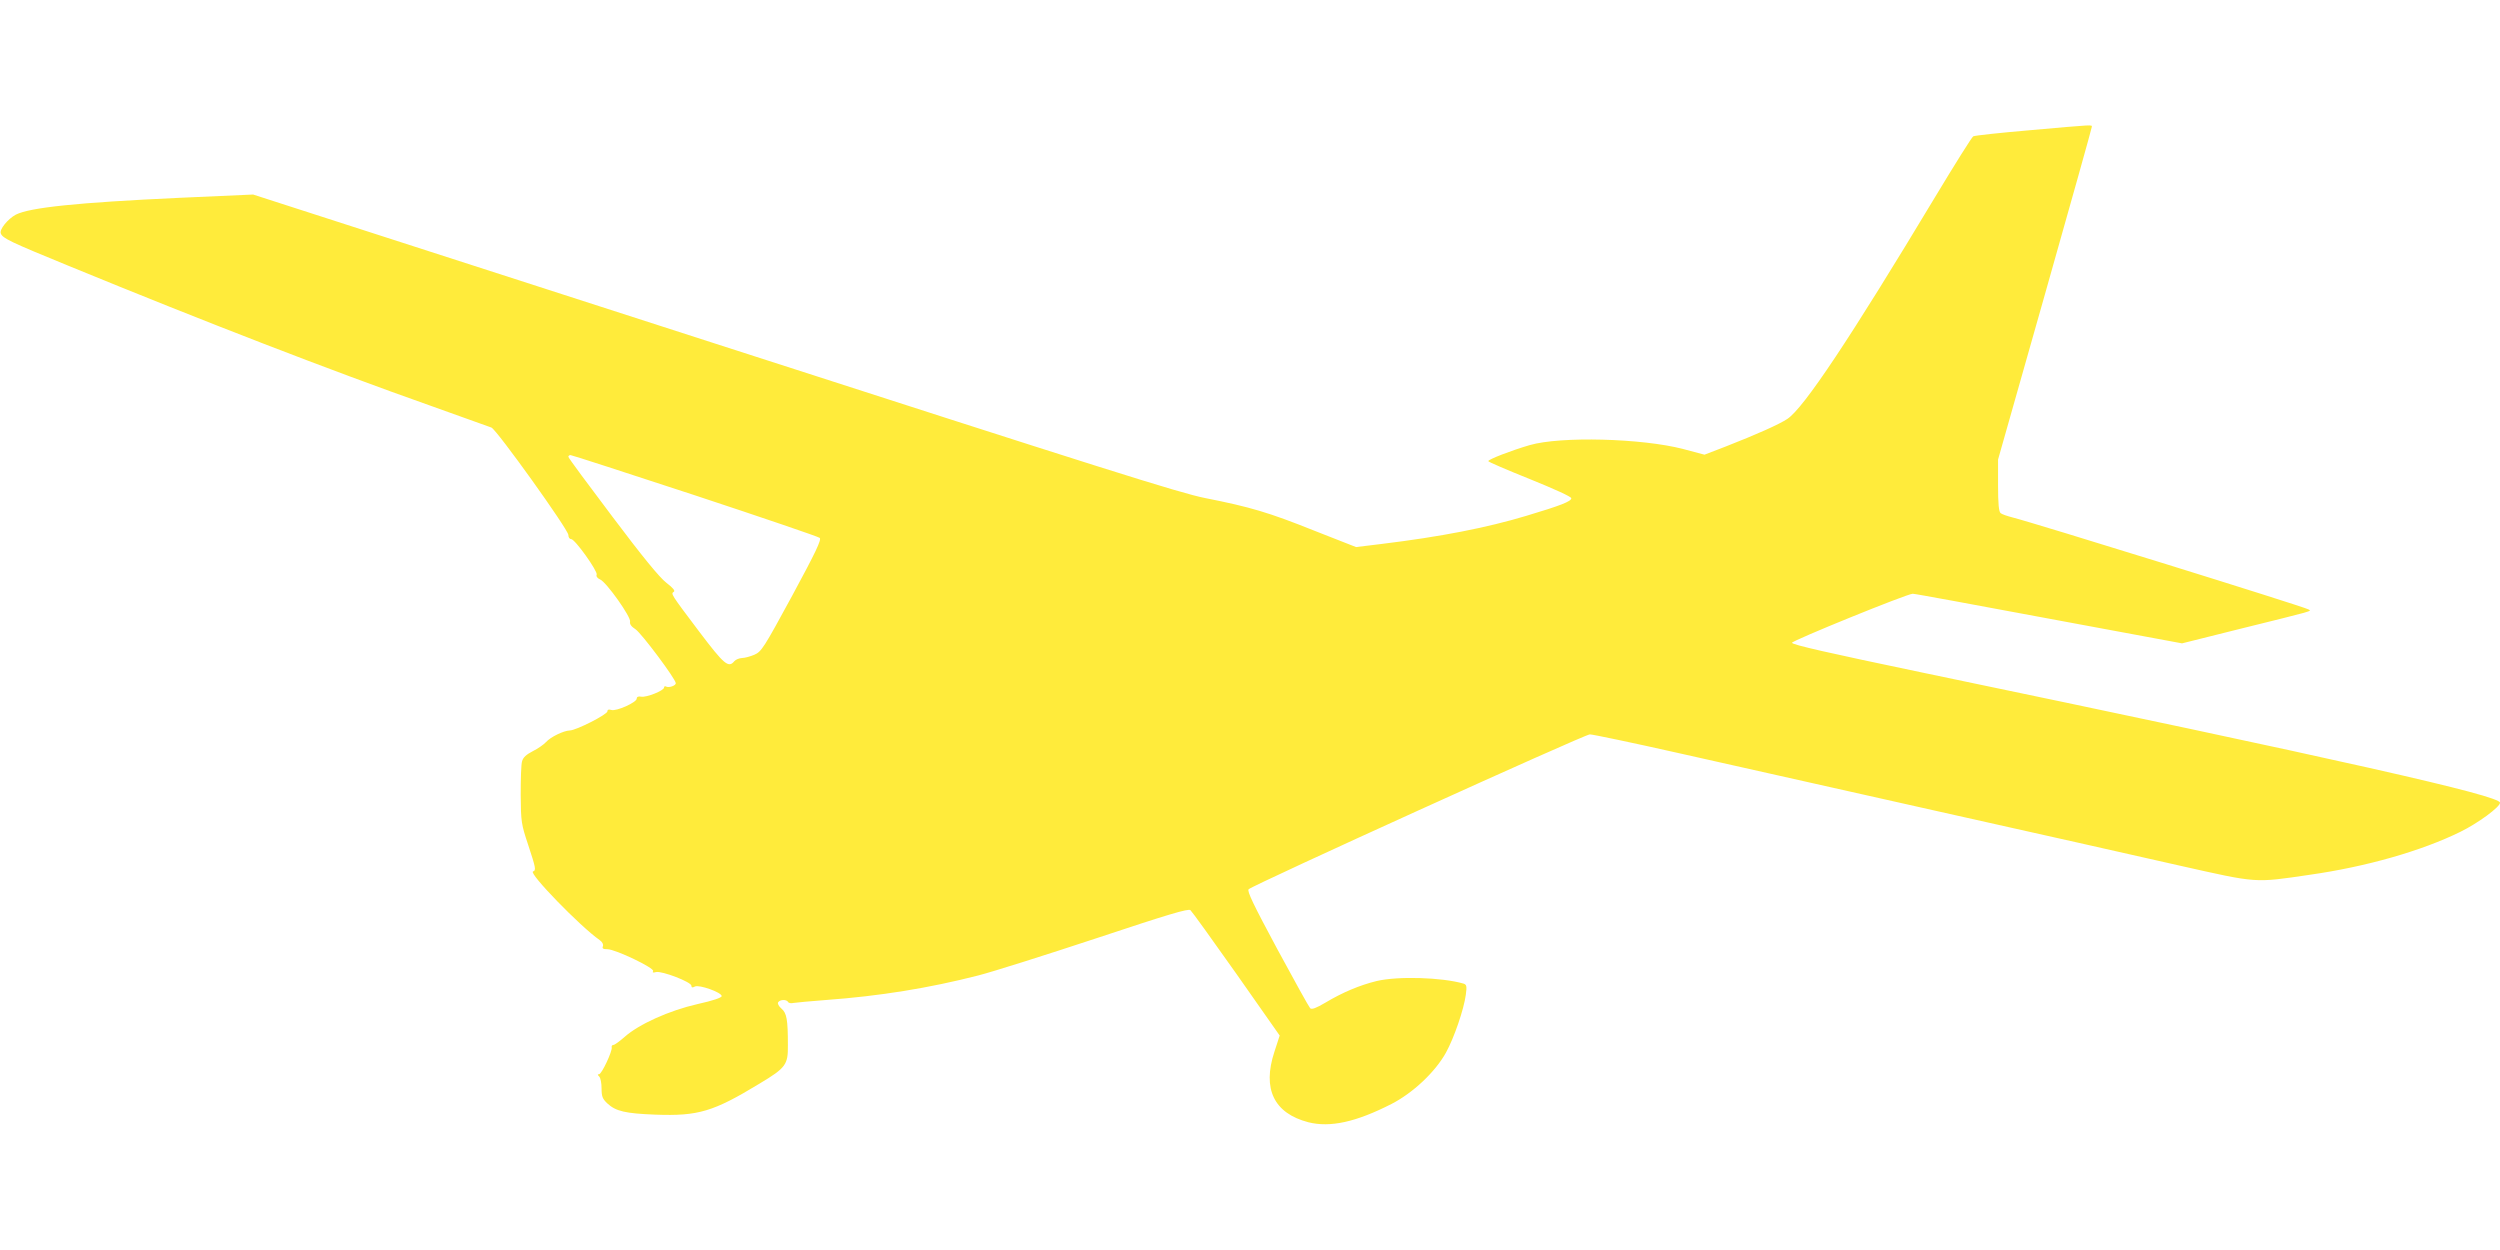 <?xml version="1.0" standalone="no"?>
<!DOCTYPE svg PUBLIC "-//W3C//DTD SVG 20010904//EN"
 "http://www.w3.org/TR/2001/REC-SVG-20010904/DTD/svg10.dtd">
<svg version="1.0" xmlns="http://www.w3.org/2000/svg"
 width="1280pt" height="640pt" viewBox="0 0 1280 640"
 preserveAspectRatio="xMidYMid meet">
<g transform="translate(0,640) scale(0.1,-0.1)"
fill="#ffeb3b" stroke="none">
<path d="M10390 5733 c-151 -13 -281 -27 -287 -31 -7 -4 -95 -144 -196 -312
-433 -720 -672 -1080 -756 -1135 -42 -28 -159 -80 -315 -141 l-109 -42 -109
29 c-211 55 -628 66 -786 20 -93 -27 -212 -73 -212 -82 0 -4 96 -45 213 -92
126 -51 212 -90 212 -98 0 -16 -53 -37 -230 -90 -203 -61 -438 -107 -741 -144
l-131 -16 -214 84 c-235 94 -327 121 -559 167 -131 26 -525 151 -2515 793
l-2359 761 -381 -17 c-516 -24 -761 -49 -834 -86 -41 -22 -85 -76 -77 -96 9
-25 49 -44 347 -166 701 -288 1343 -536 1844 -713 165 -59 309 -111 321 -115
28 -12 394 -523 394 -550 0 -12 6 -21 14 -21 20 0 137 -165 131 -182 -4 -9 4
-19 18 -25 33 -15 159 -193 153 -216 -3 -12 6 -25 28 -39 31 -21 206 -255 206
-276 0 -13 -36 -25 -50 -17 -5 3 -10 1 -10 -5 0 -16 -91 -52 -117 -47 -15 3
-23 -1 -23 -10 0 -19 -104 -66 -130 -58 -13 4 -20 2 -20 -7 0 -16 -161 -98
-193 -98 -31 -1 -98 -33 -122 -60 -11 -12 -41 -33 -67 -46 -33 -17 -50 -32
-55 -52 -5 -15 -7 -92 -7 -172 1 -138 3 -150 38 -255 39 -119 42 -131 25 -137
-24 -8 242 -282 341 -351 14 -10 20 -22 17 -31 -5 -12 0 -16 23 -16 41 0 243
-97 234 -112 -5 -8 0 -9 15 -5 30 7 181 -51 181 -70 0 -10 5 -11 18 -4 21 11
137 -30 137 -49 0 -8 -43 -23 -124 -41 -145 -33 -300 -103 -373 -168 -25 -22
-51 -41 -57 -41 -7 0 -11 -6 -9 -13 4 -18 -51 -137 -65 -137 -8 0 -8 -3 1 -12
7 -7 12 -34 12 -61 0 -41 5 -53 29 -76 44 -41 93 -52 247 -58 219 -8 296 15
533 159 135 81 146 97 145 196 0 133 -6 165 -33 188 -14 12 -21 26 -17 32 9
15 43 16 51 2 3 -6 16 -8 28 -5 12 2 87 9 166 15 274 20 528 61 781 126 74 19
346 105 603 190 370 123 471 153 482 144 8 -7 114 -154 236 -327 l221 -315
-27 -83 c-63 -191 -2 -315 174 -361 112 -28 244 1 426 94 109 56 223 163 278
262 42 76 92 222 102 297 6 44 4 52 -12 57 -110 32 -336 39 -445 13 -86 -21
-174 -58 -261 -110 -49 -29 -71 -37 -79 -29 -6 6 -82 143 -169 304 -122 227
-155 296 -146 305 22 22 1720 793 1747 793 14 0 215 -42 446 -94 230 -52 824
-185 1319 -296 495 -111 1060 -237 1255 -282 401 -90 380 -89 665 -47 289 41
573 122 772 220 90 44 203 127 203 149 0 37 -796 216 -2965 668 -469 98 -660
141 -660 151 0 11 587 250 618 251 7 1 320 -57 695 -127 l684 -127 296 74
c387 96 369 90 351 100 -28 16 -1414 446 -1516 471 -26 7 -54 16 -60 22 -9 7
-13 48 -13 142 l0 132 240 846 c132 466 240 851 240 857 0 12 20 13 -320 -17z
m-6832 -1869 c345 -114 633 -212 639 -218 10 -9 -21 -74 -141 -296 -145 -267
-157 -286 -193 -302 -21 -9 -50 -17 -64 -17 -15 -1 -32 -8 -39 -16 -30 -37
-52 -18 -180 151 -147 195 -146 194 -130 204 8 5 -4 20 -38 46 -35 27 -122
133 -276 338 -124 164 -226 302 -226 307 0 5 5 9 11 9 6 0 293 -93 637 -206z"/>
</g>
</svg>
